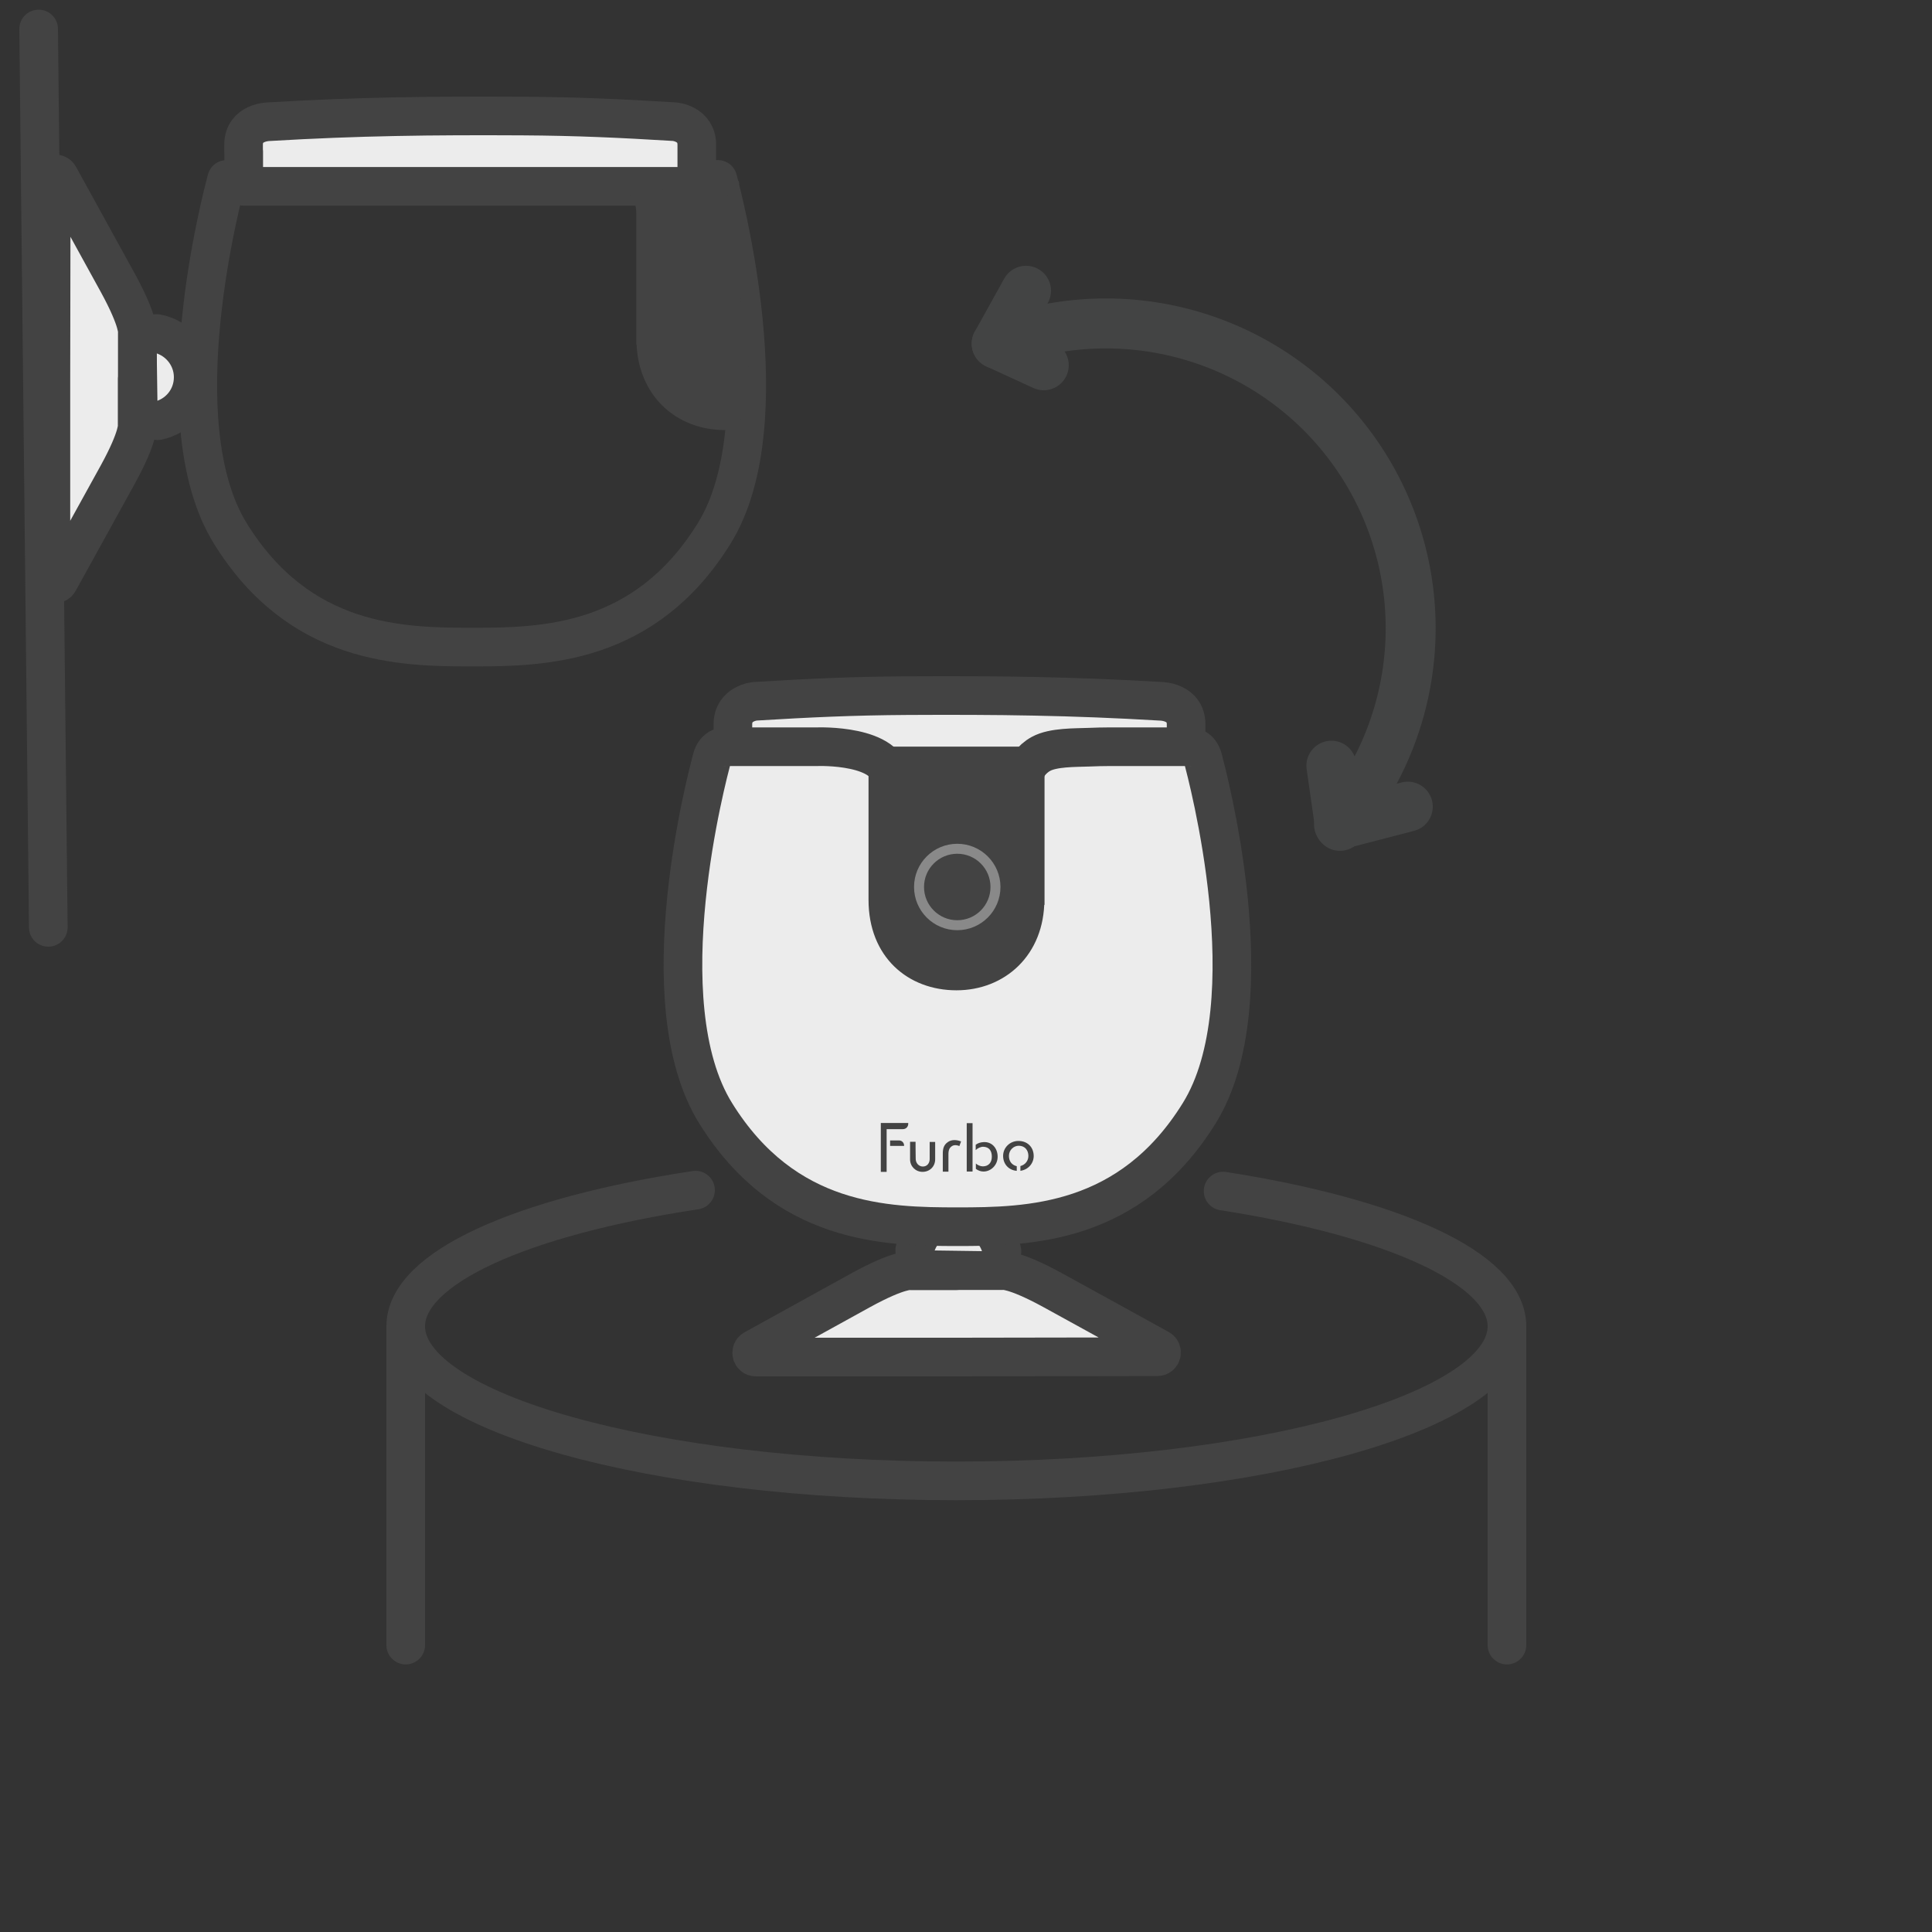 <svg width="100" height="100" viewBox="0 0 100 100" fill="none" xmlns="http://www.w3.org/2000/svg">
<rect x="0" y="0" width="100" height="100" fill="#333333" stroke="none"/>
<g clip-path="url(#clip0_9498_8740)">
<path d="M63.308 61.65C72.07 63.015 78 65.638 78 68.65C78 73.068 65.24 76.65 49.5 76.65C33.76 76.65 21 73.068 21 68.65C21 65.603 27.069 62.953 36 61.602" stroke="#434343" stroke-width="2" stroke-linecap="round"/>
<path d="M20 85.15C20 85.702 20.448 86.15 21 86.15C21.552 86.15 22 85.702 22 85.15H20ZM20 68.65V85.15H22V68.65H20Z" fill="#434343"/>
<path d="M77 85.15C77 85.702 77.448 86.15 78 86.15C78.552 86.15 79 85.702 79 85.15H77ZM77 68.65V85.15H79V68.65H77Z" fill="#434343"/>
<path d="M49.995 64.077L49.342 64.077C48.834 64.078 48.412 63.665 48.412 63.149L48.411 61.566C48.41 60.878 48.969 60.31 49.666 60.309C50.354 60.309 50.922 60.867 50.923 61.564L50.924 63.147C50.924 63.655 50.512 64.076 49.995 64.077Z" fill="#ECECEC" stroke="#434343" stroke-width="0.516" stroke-linecap="round" stroke-linejoin="round"/>
<path d="M51.861 64.775C51.672 63.7 50.726 62.874 49.599 62.874C48.472 62.874 47.56 63.666 47.345 64.715" fill="#ECECEC"/>
<path d="M51.861 64.775C51.672 63.7 50.726 62.874 49.599 62.874C48.472 62.874 47.56 63.666 47.345 64.715" stroke="#434343" stroke-width="2" stroke-linecap="round" stroke-linejoin="round"/>
<path d="M49.513 65.775H48.378H47.122C47.122 65.775 46.571 65.672 44.55 66.782C42.915 67.677 40.291 69.139 39.018 69.836C38.82 69.948 38.906 70.24 39.121 70.24H49.513L59.905 70.223C60.129 70.223 60.206 69.93 60.008 69.819C58.744 69.122 56.111 67.668 54.477 66.773C52.447 65.663 51.896 65.767 51.896 65.767H50.64H49.505L49.513 65.775Z" fill="#ECECEC" stroke="#434343" stroke-width="2" stroke-linecap="round" stroke-linejoin="round"/>
<path d="M61.393 37.856V37.495C61.393 36.307 60.086 36.299 60.086 36.299C55.441 36.024 51.698 35.981 46.958 36.006C44.111 36.024 41.917 36.127 39.078 36.299C39.078 36.299 37.934 36.394 37.934 37.495V39.645H61.385V37.856H61.393Z" fill="#ECECEC" stroke="#434343" stroke-width="2" stroke-linecap="round" stroke-linejoin="round"/>
<path d="M49.548 63.494C53.238 63.494 58.486 63.408 62.073 57.618C65.66 51.838 62.452 40.001 62.271 39.286C62.09 38.572 61.522 38.65 61.522 38.65H60.559C59.905 38.65 59.251 38.65 58.598 38.65C57.858 38.65 57.092 38.641 56.335 38.676C55.638 38.702 54.511 38.676 53.883 39.02C53.393 39.286 53.006 39.794 52.971 40.353C52.971 40.379 52.971 40.413 52.971 40.439C52.963 41.549 52.963 41.704 52.963 42.813C52.963 43.803 46.107 43.751 46.107 42.77C46.107 41.661 46.107 41.506 46.098 40.396C46.081 38.512 42.313 38.65 42.313 38.65H37.59C37.59 38.65 37.023 38.572 36.842 39.286C36.661 40.001 33.452 51.838 37.04 57.618C40.627 63.399 45.866 63.494 49.565 63.494H49.548Z" fill="#ECECEC" stroke="#434343" stroke-width="2" stroke-linecap="round" stroke-linejoin="round"/>
<path d="M53.797 46.577C53.797 49.283 51.879 51 49.505 51C47.131 51 45.213 49.384 45.213 46.577V39.861C45.213 39.861 45.162 39.457 45 39.224C45 39.224 48.805 38.719 54 39.224C54 39.224 53.807 39.477 53.807 40.093V40.719V46.577H53.797Z" fill="#434343" stroke="#434343" stroke-width="0.516" stroke-miterlimit="10"/>
<path d="M49.548 47.889C50.64 47.889 51.526 47.003 51.526 45.91C51.526 44.818 50.64 43.932 49.548 43.932C48.455 43.932 47.569 44.818 47.569 45.91C47.569 47.003 48.455 47.889 49.548 47.889Z" stroke="#898989" stroke-width="0.516" stroke-linecap="round" stroke-linejoin="round"/>
<path d="M45.591 58.126H47.01V58.169C47.01 58.323 46.89 58.444 46.735 58.444H45.892V60.655H45.591V58.126Z" fill="#434343"/>
<path d="M50.339 58.134H50.038V60.638H50.339V58.134Z" fill="#434343"/>
<path d="M50.502 60.216C50.588 60.302 50.743 60.371 50.872 60.371C51.156 60.371 51.337 60.182 51.337 59.872C51.337 59.562 51.199 59.365 50.889 59.356C50.752 59.356 50.597 59.433 50.502 59.528V59.253C50.614 59.167 50.752 59.124 50.907 59.115C51.345 59.089 51.638 59.433 51.638 59.872C51.638 60.311 51.285 60.638 50.907 60.638C50.76 60.638 50.623 60.586 50.511 60.5V60.225L50.502 60.216Z" fill="#434343"/>
<path d="M52.799 60.603C53.229 60.551 53.504 60.207 53.504 59.837C53.504 59.382 53.186 59.055 52.713 59.055C52.274 59.055 51.921 59.399 51.921 59.829C51.921 60.259 52.214 60.569 52.627 60.603V60.362C52.369 60.302 52.222 60.104 52.222 59.829C52.222 59.519 52.472 59.304 52.73 59.304C53.048 59.304 53.229 59.536 53.229 59.829C53.229 60.087 53.057 60.294 52.816 60.354V60.594L52.799 60.603Z" fill="#434343"/>
<path d="M49.659 59.313L49.745 59.081C49.556 59.003 49.272 58.96 49.057 59.115C48.85 59.261 48.799 59.451 48.799 59.709V60.646H49.091V59.734C49.091 59.734 49.091 59.64 49.1 59.605C49.126 59.442 49.203 59.356 49.306 59.304C49.427 59.244 49.599 59.287 49.659 59.322V59.313Z" fill="#434343"/>
<path d="M46.072 59.029H46.537C46.683 59.029 46.795 59.15 46.795 59.287V59.313H46.072V59.029Z" fill="#434343"/>
<path d="M47.105 60.001V59.098H47.389C47.389 59.098 47.389 59.769 47.397 60.001C47.406 60.199 47.552 60.379 47.767 60.379C47.982 60.379 48.111 60.216 48.12 60.01C48.12 59.786 48.12 59.106 48.12 59.106H48.404V60.01C48.404 60.371 48.128 60.655 47.75 60.655C47.389 60.655 47.105 60.371 47.105 60.01" fill="#434343"/>
<path d="M8.099 17.26C9.174 17.449 10 18.396 10 19.523C10 20.649 9.209 21.561 8.159 21.776" fill="#ECECEC"/>
<path d="M8.099 17.26C9.174 17.449 10 18.396 10 19.523C10 20.649 9.209 21.561 8.159 21.776" stroke="#434343" stroke-width="2" stroke-linecap="round" stroke-linejoin="round"/>
<path d="M7.099 19.609L7.099 20.744L7.099 22C7.099 22 7.202 22.551 6.092 24.572C5.198 26.207 3.735 28.831 3.038 30.104C2.926 30.302 2.634 30.215 2.634 30L2.634 19.609L2.651 9.217C2.651 8.993 2.944 8.916 3.056 9.114C3.752 10.378 5.206 13.011 6.101 14.645C7.211 16.675 7.107 17.226 7.107 17.226L7.107 18.482L7.107 19.617L7.099 19.609Z" fill="#ECECEC" stroke="#434343" stroke-width="2" stroke-linecap="round" stroke-linejoin="round"/>
<path d="M12.607 7.856V7.495C12.607 6.308 13.914 6.299 13.914 6.299C18.559 6.024 22.302 5.981 27.042 6.006C29.889 6.024 32.083 6.127 34.922 6.299C34.922 6.299 36.066 6.394 36.066 7.495V9.645H12.615V7.856H12.607Z" fill="#ECECEC" stroke="#434343" stroke-width="2" stroke-linecap="round" stroke-linejoin="round"/>
<path d="M11.729 9.287C11.549 10.001 8.34 21.838 11.927 27.619C15.514 33.408 20.762 33.494 24.452 33.494H24.435C28.134 33.494 33.373 33.4 36.96 27.619C40.548 21.838 37.339 10.001 37.158 9.287" stroke="#434343" stroke-width="2" stroke-linecap="round" stroke-linejoin="round"/>
<path d="M33.203 17.577C33.203 20.283 35.121 22 37.495 22C39.869 22 39 21.308 39 18.5L38 11.093C38 11.093 37.838 9.732 38 9.5C38 9.5 38.195 9.72 33 10.225C33 10.225 33.193 10.477 33.193 11.093V11.719V17.577H33.203Z" fill="#434343" stroke="#434343" stroke-width="0.516" stroke-miterlimit="10"/>
<path d="M2 1.5L2.5 48" stroke="#434343" stroke-width="2" stroke-linecap="round"/>
</g>
<path fill-rule="evenodd" clip-rule="evenodd" d="M68.73 38.352C68.023 38.453 67.531 39.108 67.632 39.815L68.077 42.929C68.178 43.636 68.833 44.127 69.54 44.026C70.247 43.925 70.738 43.27 70.637 42.563L70.192 39.449C70.091 38.742 69.436 38.251 68.73 38.352Z" fill="#434444"/>
<path fill-rule="evenodd" clip-rule="evenodd" d="M74.295 33.207C74.448 29.425 73.34 25.699 71.145 22.616C68.949 19.532 65.791 17.266 62.167 16.174C58.543 15.081 54.658 15.225 51.125 16.581C50.639 16.767 50.312 17.227 50.296 17.747C50.279 18.267 50.576 18.747 51.049 18.963L53.486 20.082C54.136 20.379 54.903 20.095 55.201 19.445C55.394 19.024 55.342 18.552 55.104 18.192C57.205 17.878 59.362 18.029 61.421 18.65C64.496 19.576 67.175 21.499 69.038 24.116C70.901 26.732 71.841 29.893 71.711 33.102C71.581 36.311 70.388 39.386 68.319 41.843C67.957 42.273 67.914 42.889 68.214 43.365C68.514 43.841 69.088 44.068 69.633 43.927L73.192 43.005C73.883 42.825 74.298 42.12 74.119 41.428C73.94 40.737 73.234 40.322 72.543 40.501L72.291 40.567C73.498 38.309 74.19 35.795 74.295 33.207Z" fill="#434444"/>
<path fill-rule="evenodd" clip-rule="evenodd" d="M53.734 13.92C53.11 13.573 52.323 13.799 51.976 14.423L50.458 17.161C50.111 17.785 50.337 18.572 50.961 18.919C51.585 19.265 52.373 19.04 52.719 18.415L54.237 15.678C54.584 15.053 54.359 14.266 53.734 13.92Z" fill="#434444"/>
<defs>
<clipPath id="clip0_9498_8740">
<rect width="100" height="100" fill="white"/>
</clipPath>
</defs>
</svg>
